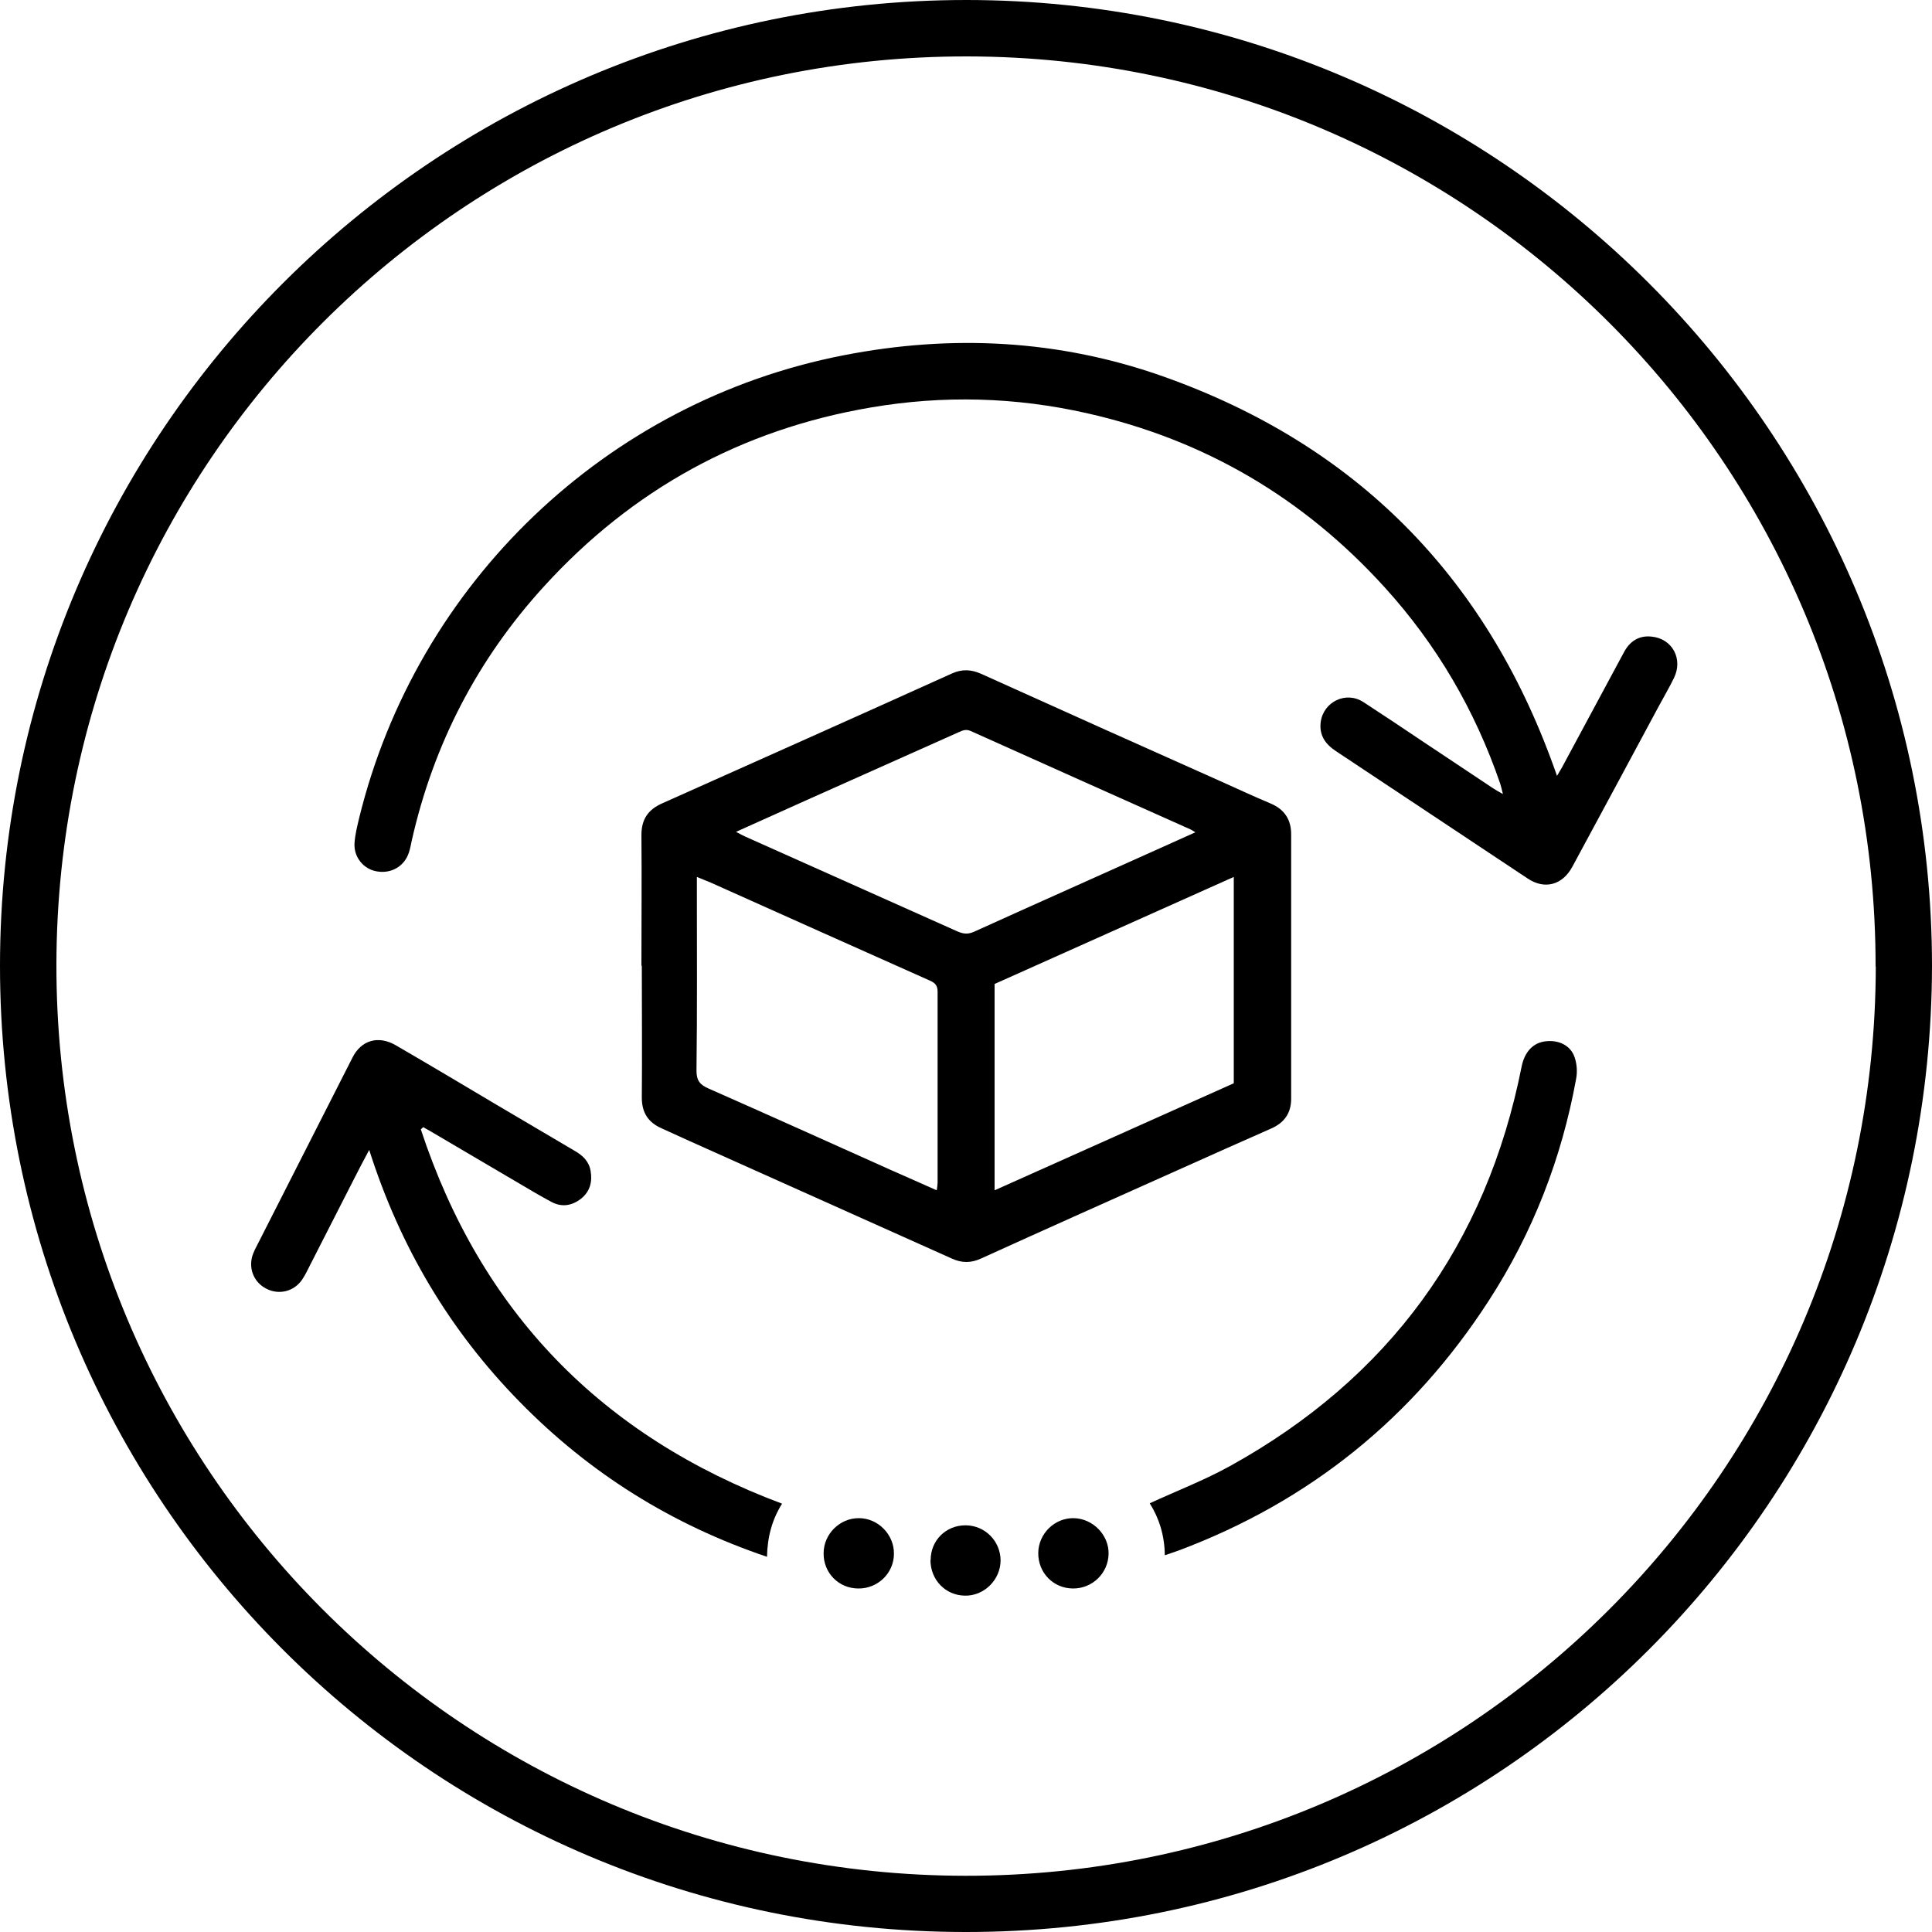 <?xml version="1.0" encoding="UTF-8"?>
<svg id="preto" xmlns="http://www.w3.org/2000/svg" version="1.1" viewBox="0 0 1000 1000">
  <defs>
    <style>
      .cls-1 {
        fill: #000;
        stroke-width: 0px;
      }
    </style>
  </defs>
  <path class="cls-1" d="M1000,500c-.5,276.1-222.9,500.1-500.1,500C222.3,1000,0,775.4,0,499.9,0,223.8,224.3-.1,500.3,0c275.7.1,499.6,224.2,499.7,500h0ZM970.8,500.3c.3-259.8-210.1-470.7-470-471.1C240.5,28.8,29.6,239,29.2,499.2c-.4,260.5,210,471.4,470.5,471.7,260.1.2,470.8-210.3,471.2-470.6h0Z"/>
  <path class="cls-1" d="M332,499.9c0-22.6.2-45.1,0-67.7,0-8.3,3.6-13.3,11-16.5,49.9-22.3,99.9-44.6,149.7-67.1,5.3-2.4,10.1-2.1,15.2.2,41.2,18.6,82.4,37.1,123.7,55.5,8.7,3.9,17.3,7.9,26.1,11.6,7.3,3.1,10.7,8.5,10.6,16.3,0,4.8,0,9.5,0,14.3v116.7c0,1.8,0,3.7,0,5.5,0,7.4-3.5,12.4-10.3,15.4-15.9,7-31.8,14.1-47.6,21.2-34.2,15.3-68.5,30.6-102.6,46.1-5.2,2.4-10,2.4-15.2,0-45.2-20.3-90.5-40.5-135.7-60.8-4.8-2.2-9.6-4.4-14.5-6.6-7-3.1-10.2-8.2-10.2-15.9.2-22.7,0-45.5,0-68.2h0ZM514.8,616.1c41.7-18.7,82.9-37.1,123.8-55.4v-106.8c-41.6,18.6-82.7,37-123.8,55.4v106.9ZM484.9,615.9c.2-1.6.4-2.7.4-3.7,0-33,0-66,0-98.9,0-3.1-1.2-4.5-3.9-5.7-37.9-16.9-75.7-33.8-113.6-50.8-2.1-.9-4.3-1.7-7.1-2.9v6.8c0,31.2.2,62.3-.2,93.5,0,5.2,1.9,7.3,6.2,9.2,31.8,14,63.4,28.3,95.1,42.5,7.5,3.3,15,6.6,22.8,10.1ZM381,430.6c2.1,1.1,3.4,1.8,4.7,2.4,36.4,16.3,72.8,32.5,109.2,48.8,3.1,1.4,5.6,2.1,9.2.5,33.5-15.2,67.1-30.1,100.6-45.2,4.5-2,9.1-4.1,14-6.3-1.2-.7-1.8-1.2-2.5-1.5-37.9-16.9-75.8-33.9-113.7-50.9-2.4-1.1-4.1-.4-6.1.5-26.2,11.7-52.4,23.4-78.6,35.1-12,5.4-24,10.8-36.7,16.5h0Z"/>
  <path class="cls-1" d="M805.9,401.6c1.4-2.5,2.5-4.1,3.4-5.9,10.4-19.3,20.8-38.7,31.2-58,3-5.7,7.7-8.9,14.3-8.2,10.8,1,16.5,11.6,11.6,21.5-2.4,4.9-5.2,9.7-7.8,14.5-14.9,27.7-29.8,55.5-44.8,83.2-5.1,9.4-14.3,11.9-23.1,6-33.1-21.9-66.1-44-99.2-65.9-5.5-3.6-8.8-8.3-7.9-15.1,1.4-10.4,13-16.2,22.1-10.3,10.3,6.7,20.5,13.5,30.6,20.3,12.2,8.1,24.4,16.2,36.5,24.3,1.3.9,2.8,1.7,5.1,3-.6-2.4-.9-3.9-1.4-5.4-13-37.9-32.8-71.9-59.8-101.6-41.9-46.2-93.2-76.4-154-90.1-37.1-8.4-74.4-9.4-111.9-3-67.1,11.4-123.6,42.5-169.3,92.7-34.4,37.7-57.2,81.8-68.4,131.6-.4,2-.8,4-1.4,5.9-2.3,7.3-9.2,11.3-16.8,9.9-6.8-1.2-11.9-7.4-11.4-14.7.3-4.3,1.4-8.7,2.4-12.9,29.8-121.6,127.9-215.6,250.7-239.5,56.2-11,111.9-8.1,165.9,11.1,99,35.2,166.1,102.9,201.7,201.8.4,1.2.9,2.4,1.7,4.8h0Z"/>
  <path class="cls-1" d="M217.8,584.5c31,94.2,93.2,158.7,187,193.8-5.1,8.1-7.6,17.1-7.8,27.5-49.4-16.7-91.9-43.3-128-80.2-36.2-36.9-61.9-80.1-77.9-130.4-3,5.6-5.5,10.3-7.9,15.1-7.6,14.8-15.1,29.7-22.7,44.5-1.2,2.4-2.4,4.9-3.9,7.2-4.1,6.4-12.1,8.5-18.8,5-6.7-3.4-9.6-11.2-6.7-18.3.5-1.3,1.2-2.7,1.9-4,16.5-32.5,33-64.9,49.5-97.4,4.5-8.9,13.3-11.5,22.3-6.3,17.4,10.1,34.7,20.4,52,30.7,13.6,8,27.1,16,40.7,24,4.2,2.4,7.4,5.5,8.2,10.4,1,5.6-.4,10.7-4.9,14.3-4.7,3.7-10,4.6-15.4,1.7-6-3.2-11.8-6.7-17.6-10.1-15.3-9-30.6-18-45.9-27-.9-.5-1.9-1-2.8-1.6-.4.3-.8.7-1.1,1h0Z"/>
  <path class="cls-1" d="M602.9,805c-.1-10.3-3-19.3-7.8-26.9,14.1-6.5,28.4-12,41.6-19.3,82.2-45.5,132.6-114.5,150.9-206.8,1.5-7.4,5.8-12.2,12.2-13,6.8-.9,13.1,2,15.2,8.2,1.2,3.4,1.5,7.6.8,11.2-7.5,41.2-22.4,79.6-45.2,114.8-39.3,60.8-92.9,104-160.7,129.4-2.2.8-4.4,1.5-7,2.4h0Z"/>
  <path class="cls-1" d="M444.3,822.2c-10.2,0-18.1-8.1-18-18.2,0-10,8.4-18.3,18.3-18.2,9.9,0,18.2,8.5,18.1,18.4,0,10-8.3,18.1-18.4,18Z"/>
  <path class="cls-1" d="M555.3,822.2c-10.2-.1-18-8.2-17.9-18.4.1-10,8.5-18.2,18.4-18,9.9.2,18.2,8.7,18,18.5-.2,10-8.4,18-18.5,17.9Z"/>
  <path class="cls-1" d="M481.7,807.5c0-10.2,7.9-18,18-18,10.1,0,18.1,8.1,18.2,18.1,0,10.1-8.6,18.6-18.6,18.3-10-.2-17.7-8.2-17.7-18.5h0Z"/>
</svg>